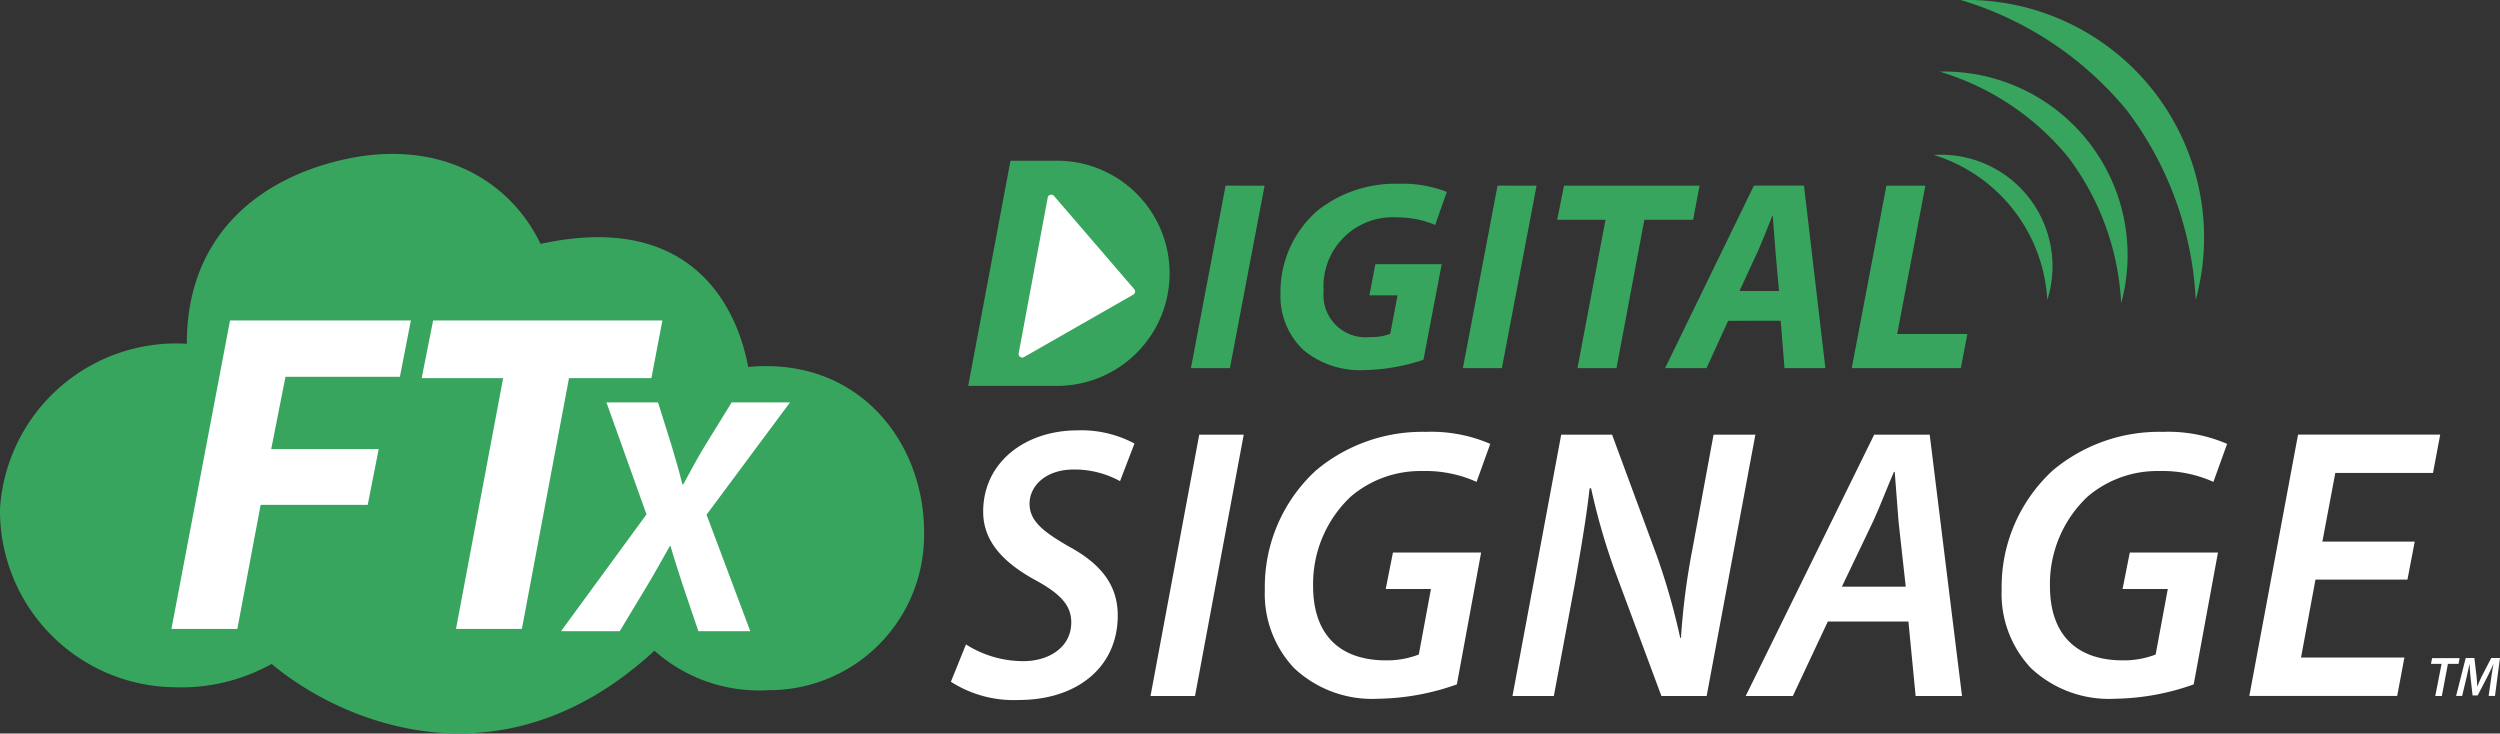 <?xml version="1.0" encoding="UTF-8"?>
<svg xmlns="http://www.w3.org/2000/svg" xmlns:xlink="http://www.w3.org/1999/xlink" width="118" height="34.623" viewBox="0 0 118 34.623">
  <rect x="0" y="0" width="118" height="34.623" fill="#333333" stroke="none"/>
  <defs>
    <clipPath id="clip-path">
      <rect id="Rectangle_69" data-name="Rectangle 69" width="118" height="34.623" fill="none"></rect>
    </clipPath>
  </defs>
  <g id="Group_87" data-name="Group 87" transform="translate(0 0)">
    <g id="Group_86" data-name="Group 86" transform="translate(0 0)" clip-path="url(#clip-path)">
      <path id="Path_237" data-name="Path 237" d="M111.029,17.733h-2.2l-.971,5.169-.708,3.769-.317,1.69h4.193a5.314,5.314,0,1,0,0-10.628" transform="translate(-61.134 -10.147)" fill="#37a55e"></path>
      <path id="Path_238" data-name="Path 238" d="M213.367,17.094a7.6,7.6,0,0,1,5.359,6.844,5.264,5.264,0,0,0-5.359-6.844" transform="translate(-122.094 -9.78)" fill="#37a55e"></path>
      <path id="Path_239" data-name="Path 239" d="M214.01,7.9a12.475,12.475,0,0,1,6.057,4.022,12.46,12.46,0,0,1,2.513,6.918A8.664,8.664,0,0,0,214.01,7.9" transform="translate(-122.462 -4.52)" fill="#37a55e"></path>
      <path id="Path_240" data-name="Path 240" d="M216.342,0a16.144,16.144,0,0,1,7.839,5.206,16.127,16.127,0,0,1,3.253,8.954A11.214,11.214,0,0,0,216.342,0" transform="translate(-123.796 0)" fill="#37a55e"></path>
      <path id="Path_241" data-name="Path 241" d="M134.882,20.49,133.246,29.1h-1.84l1.636-8.614Z" transform="translate(-75.194 -11.725)" fill="#37a55e"></path>
      <path id="Path_242" data-name="Path 242" d="M148.035,28.587a9.268,9.268,0,0,1-2.786.486,4.173,4.173,0,0,1-2.876-.946,3.488,3.488,0,0,1-1.086-2.659,5.079,5.079,0,0,1,1.764-3.936,5.894,5.894,0,0,1,3.8-1.253,5.774,5.774,0,0,1,2.287.384l-.549,1.559a4.645,4.645,0,0,0-1.827-.358,3.26,3.26,0,0,0-3.438,3.477,1.989,1.989,0,0,0,2.211,2.172,2.375,2.375,0,0,0,.933-.153l.345-1.815h-1.33l.282-1.47h3.131Z" transform="translate(-80.848 -11.605)" fill="#37a55e"></path>
      <path id="Path_243" data-name="Path 243" d="M164.89,20.49,163.254,29.1h-1.84l1.636-8.614Z" transform="translate(-92.365 -11.725)" fill="#37a55e"></path>
      <path id="Path_244" data-name="Path 244" d="M174.1,22.1H171.82l.32-1.61h6.4l-.306,1.61h-2.3l-1.316,7h-1.84Z" transform="translate(-98.32 -11.725)" fill="#37a55e"></path>
      <path id="Path_245" data-name="Path 245" d="M186.7,26.867,185.678,29.1h-1.955l4.192-8.614h2.364l1.01,8.614h-1.93l-.179-2.237Zm2.4-1.406-.166-1.854c-.039-.473-.089-1.163-.127-1.687h-.026c-.217.524-.46,1.188-.69,1.687l-.856,1.854Z" transform="translate(-105.131 -11.725)" fill="#37a55e"></path>
      <path id="Path_246" data-name="Path 246" d="M205.953,20.49h1.84l-1.33,7h3.311l-.307,1.611h-5.15Z" transform="translate(-116.915 -11.725)" fill="#37a55e"></path>
      <path id="Path_247" data-name="Path 247" d="M117.858,25.944l-3.788-4.4a.17.17,0,0,0-.3.08L112.4,28.97a.17.17,0,0,0,.167.2.167.167,0,0,0,.084-.023l5.158-2.947a.17.17,0,0,0,.083-.118.172.172,0,0,0-.038-.139" transform="translate(-64.319 -12.293)" fill="#fff"></path>
      <path id="Path_248" data-name="Path 248" d="M268.734,72.888h-.5l.053-.271h1.3l-.053.271h-.5l-.287,1.517h-.31Z" transform="translate(-153.492 -41.553)" fill="#fff"></path>
      <path id="Path_249" data-name="Path 249" d="M272.536,74.4l.119-.841c.027-.183.064-.435.109-.655h-.008c-.093.21-.2.44-.3.629l-.44.846h-.239l-.093-.833c-.021-.2-.037-.429-.047-.642h-.006c-.047.2-.1.475-.146.655l-.2.841H271l.453-1.788h.409l.1.835c.013.159.032.345.034.515H272a5.519,5.519,0,0,1,.225-.512l.432-.838h.414l-.236,1.788Z" transform="translate(-155.072 -41.553)" fill="#fff"></path>
      <path id="Path_250" data-name="Path 250" d="M105.624,57.59a5.02,5.02,0,0,0,2.728.788c1.166,0,2.242-.641,2.242-1.831,0-.805-.52-1.354-1.7-1.995-1.4-.769-2.458-1.757-2.458-3.222,0-2.361,2.01-3.844,4.45-3.844a5.307,5.307,0,0,1,2.691.622l-.681,1.775a4.472,4.472,0,0,0-2.189-.549c-1.328,0-2.082.787-2.082,1.611,0,.842.682,1.336,1.813,2,1.471.788,2.35,1.775,2.35,3.277,0,2.47-1.955,3.99-4.665,3.99a5.492,5.492,0,0,1-3.211-.86Z" transform="translate(-60.03 -27.173)" fill="#fff"></path>
      <path id="Path_251" data-name="Path 251" d="M131.351,47.957l-2.3,12.337h-2.1l2.3-12.337Z" transform="translate(-72.647 -27.442)" fill="#fff"></path>
      <path id="Path_252" data-name="Path 252" d="M148.627,59.574a11.463,11.463,0,0,1-3.7.677,5.376,5.376,0,0,1-3.983-1.446,5.109,5.109,0,0,1-1.381-3.7,7.46,7.46,0,0,1,2.423-5.638,7.808,7.808,0,0,1,5.167-1.812,7.025,7.025,0,0,1,3.05.567l-.646,1.794a5.844,5.844,0,0,0-2.566-.512,5.059,5.059,0,0,0-3.373,1.208,5.659,5.659,0,0,0-1.776,4.228c0,2.215,1.184,3.5,3.445,3.5a4.187,4.187,0,0,0,1.543-.275l.574-3.093h-2.135l.341-1.721h4.162Z" transform="translate(-79.863 -27.271)" fill="#fff"></path>
      <path id="Path_253" data-name="Path 253" d="M166.883,60.294l2.3-12.337h2.4l2.117,5.729a31.958,31.958,0,0,1,1.1,3.862h.036a33.021,33.021,0,0,1,.538-4.173l1-5.418h1.974l-2.3,12.337h-2.135l-2.171-5.839a30.442,30.442,0,0,1-1.149-3.972l-.071.018c-.126,1.172-.377,2.691-.7,4.522l-.987,5.271Z" transform="translate(-95.494 -27.442)" fill="#fff"></path>
      <path id="Path_254" data-name="Path 254" d="M196.493,56.779l-1.651,3.515h-2.225l6.065-12.337h2.62l1.525,12.337h-2.189l-.34-3.515Zm3.678-1.647-.34-3.075c-.054-.659-.126-1.611-.18-2.342h-.036c-.323.732-.646,1.61-.987,2.342l-1.471,3.075Z" transform="translate(-110.22 -27.442)" fill="#fff"></path>
      <path id="Path_255" data-name="Path 255" d="M229.93,59.574a11.463,11.463,0,0,1-3.7.677,5.376,5.376,0,0,1-3.983-1.446,5.108,5.108,0,0,1-1.382-3.7,7.461,7.461,0,0,1,2.423-5.638,7.81,7.81,0,0,1,5.168-1.812,7.025,7.025,0,0,1,3.05.567l-.646,1.794a5.846,5.846,0,0,0-2.566-.512,5.059,5.059,0,0,0-3.373,1.208,5.659,5.659,0,0,0-1.776,4.228c0,2.215,1.184,3.5,3.445,3.5a4.184,4.184,0,0,0,1.543-.275l.574-3.093h-2.135l.341-1.721h4.162Z" transform="translate(-126.387 -27.271)" fill="#fff"></path>
      <path id="Path_256" data-name="Path 256" d="M255.651,54.8h-4.342l-.682,3.679h4.88l-.341,1.812h-6.979l2.3-12.337h6.71l-.341,1.812h-4.611l-.61,3.24h4.359Z" transform="translate(-142.019 -27.442)" fill="#fff"></path>
      <path id="Path_257" data-name="Path 257" d="M35.314,27.04c-.489-2.693-2.575-7.393-9.8-5.814-1.476-3.079-4.951-5.092-9.637-3.9-4.007,1.015-7.073,3.8-7.058,8.614A8.334,8.334,0,0,0,0,33.731a8.334,8.334,0,0,0,8.216,8.421,8.808,8.808,0,0,0,4.607-1.1c3.108,2.624,10.751,6.123,18.067-.625a7.433,7.433,0,0,0,5.392,1.863,7.311,7.311,0,0,0,7.334-7.279c.091-4.288-2.991-8.473-8.307-7.976" transform="translate(0 -9.714)" fill="#37a55e"></path>
      <path id="Path_258" data-name="Path 258" d="M24.3,38.018h5.4l.518-2.657H21.682L18.917,49.919h3.11l1.1-5.854h5.054L28.7,41.43H23.626Z" transform="translate(-10.825 -20.234)" fill="#fff"></path>
      <path id="Path_259" data-name="Path 259" d="M57.889,35.361H47.067l-.54,2.722h3.845L48.147,49.919h3.11l2.224-11.837H57.37Z" transform="translate(-26.624 -20.234)" fill="#fff"></path>
      <path id="Path_260" data-name="Path 260" d="M72.709,44.4H69.954L68.7,46.434c-.352.577-.625,1.089-1.025,1.826h-.048c-.16-.641-.3-1.121-.5-1.794L66.479,44.4H64.044l1.89,5.286L61.9,55.2h2.771l1.265-2.1c.465-.769.753-1.313,1.1-1.922h.032c.192.673.368,1.185.577,1.842l.737,2.178h2.451L68.769,49.7Z" transform="translate(-35.42 -25.407)" fill="#fff"></path>
    </g>
  </g>
</svg>
